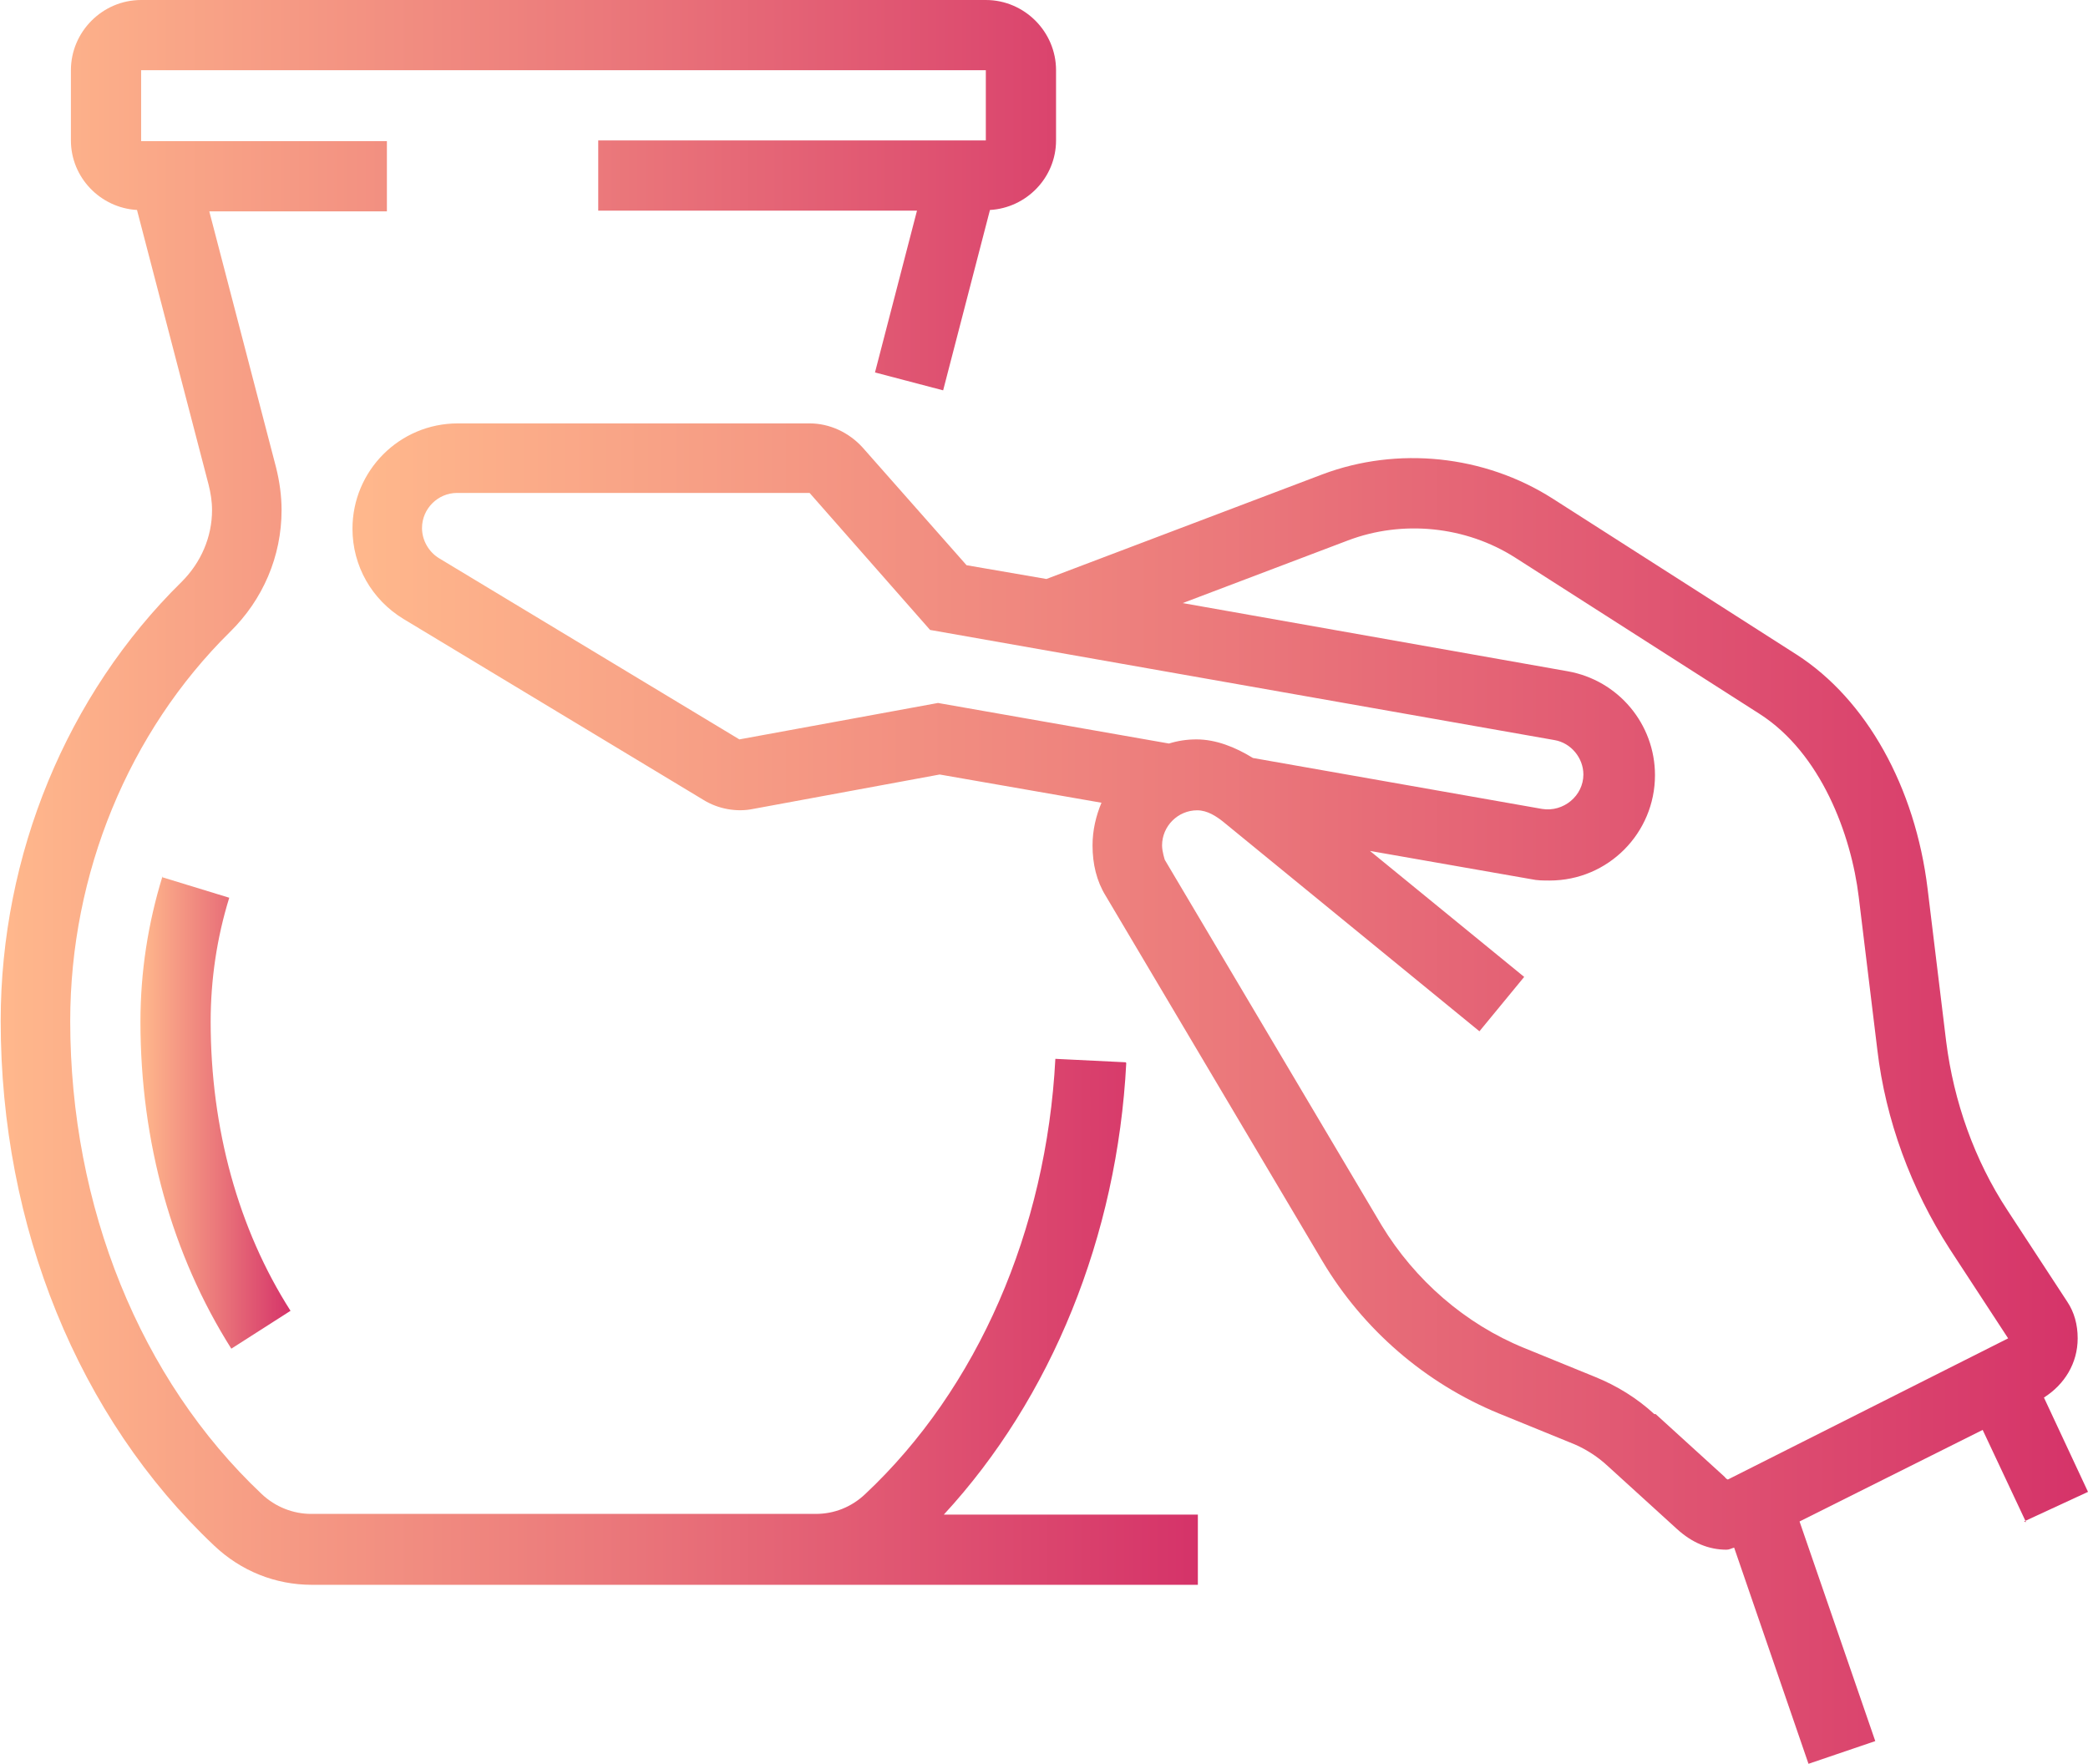 <?xml version="1.0" encoding="UTF-8"?><svg xmlns="http://www.w3.org/2000/svg" xmlns:xlink="http://www.w3.org/1999/xlink" viewBox="0 0 30.33 25.62"><defs><style>.g{fill:url(#e);}.h{fill:url(#d);}.i{fill:url(#f);}</style><linearGradient id="d" x1="5.11" y1="15.88" x2="30.33" y2="15.88" gradientTransform="matrix(1, 0, 0, 1, 0, 0)" gradientUnits="userSpaceOnUse"><stop offset="0" stop-color="#ffb88c"/><stop offset=".5" stop-color="#eb797b"/><stop offset="1" stop-color="#d53369"/></linearGradient><linearGradient id="e" x1="0" y1="11.51" x2="17.39" y2="11.51" xlink:href="#d"/><linearGradient id="f" x1="2.05" y1="16.16" x2="4.23" y2="16.16" xlink:href="#d"/></defs><g id="a"/><g id="b"><g id="c"><g><path class="h" d="M29.4,22.1l.93-.43-.64-1.37c.3-.19,.49-.5,.49-.86,0-.2-.05-.38-.15-.53l-.87-1.33c-.48-.73-.78-1.58-.89-2.45l-.27-2.22c-.18-1.48-.89-2.75-1.9-3.4l-3.55-2.27c-.99-.63-2.25-.76-3.34-.35l-4.01,1.52-1.16-.2-1.51-1.71c-.2-.22-.48-.35-.77-.35H6.65c-.85,0-1.53,.69-1.53,1.53,0,.54,.28,1.03,.74,1.31l4.36,2.63c.21,.13,.48,.18,.72,.13l2.71-.5,2.35,.41c-.08,.19-.13,.4-.13,.62,0,.27,.06,.52,.19,.73l3.15,5.31c.59,.99,1.49,1.77,2.56,2.21l1.03,.42c.21,.08,.4,.2,.56,.35l1,.91c.22,.2,.46,.3,.72,.3,.04,0,.07-.02,.11-.03l1.08,3.14,.97-.33-1.1-3.19,2.66-1.33,.63,1.34ZM13.63,10.21l-2.89,.53-4.36-2.63c-.15-.09-.25-.26-.25-.44,0-.28,.23-.51,.51-.51h5.12l1.75,1.99,9.07,1.6c.24,.04,.42,.26,.42,.5,0,.31-.29,.55-.6,.5l-4.2-.74c-.26-.16-.54-.27-.82-.27-.14,0-.27,.02-.4,.06l-3.36-.59Zm10.4,10.33c-.25-.23-.54-.41-.86-.54l-1.03-.42c-.86-.35-1.59-.99-2.07-1.78l-3.15-5.31s-.04-.12-.04-.21c0-.28,.23-.51,.51-.51,.15,0,.28,.09,.37,.16l3.73,3.05,.65-.79-2.24-1.83,2.34,.41c.09,.02,.18,.02,.27,.02,.85,0,1.53-.69,1.53-1.53,0-.74-.53-1.38-1.27-1.51l-5.59-.99,2.4-.91c.79-.3,1.71-.21,2.43,.25l3.55,2.27c.89,.57,1.33,1.75,1.44,2.66l.27,2.22c.12,1.02,.49,2.02,1.05,2.89l.85,1.3-4.07,2.05s-.02,0-.05-.04l-1-.91Z"/><path class="g" d="M16.35,15.43l-1.02-.05c-.13,2.49-1.13,4.79-2.76,6.32-.2,.19-.45,.29-.72,.29H4.52c-.26,0-.52-.1-.72-.29-1.76-1.66-2.78-4.17-2.78-6.87,0-2.14,.85-4.2,2.32-5.65,.48-.47,.75-1.1,.75-1.77,0-.21-.03-.42-.08-.62l-.97-3.72h2.58v-1.02H2.05V1.02H14.32v1.02h-5.63v1.02h4.63l-.61,2.35,.99,.26,.68-2.62c.53-.03,.96-.47,.96-1.01V1.02c0-.56-.46-1.02-1.02-1.02H2.05c-.56,0-1.02,.46-1.02,1.02v1.02c0,.54,.43,.98,.96,1.01l1.04,3.99c.03,.12,.05,.24,.05,.37,0,.39-.16,.76-.44,1.04-1.67,1.64-2.63,3.97-2.63,6.38,0,2.99,1.13,5.76,3.1,7.62,.39,.37,.89,.57,1.42,.57h12.87v-1.02h-3.69c1.56-1.69,2.52-4.04,2.65-6.56Z"/><path class="i" d="M2.36,12.73c-.21,.68-.32,1.39-.32,2.11,0,1.75,.46,3.39,1.32,4.75l.86-.55c-.76-1.19-1.16-2.65-1.16-4.2,0-.61,.09-1.22,.27-1.8l-.98-.3Z"/></g></g></g></svg>